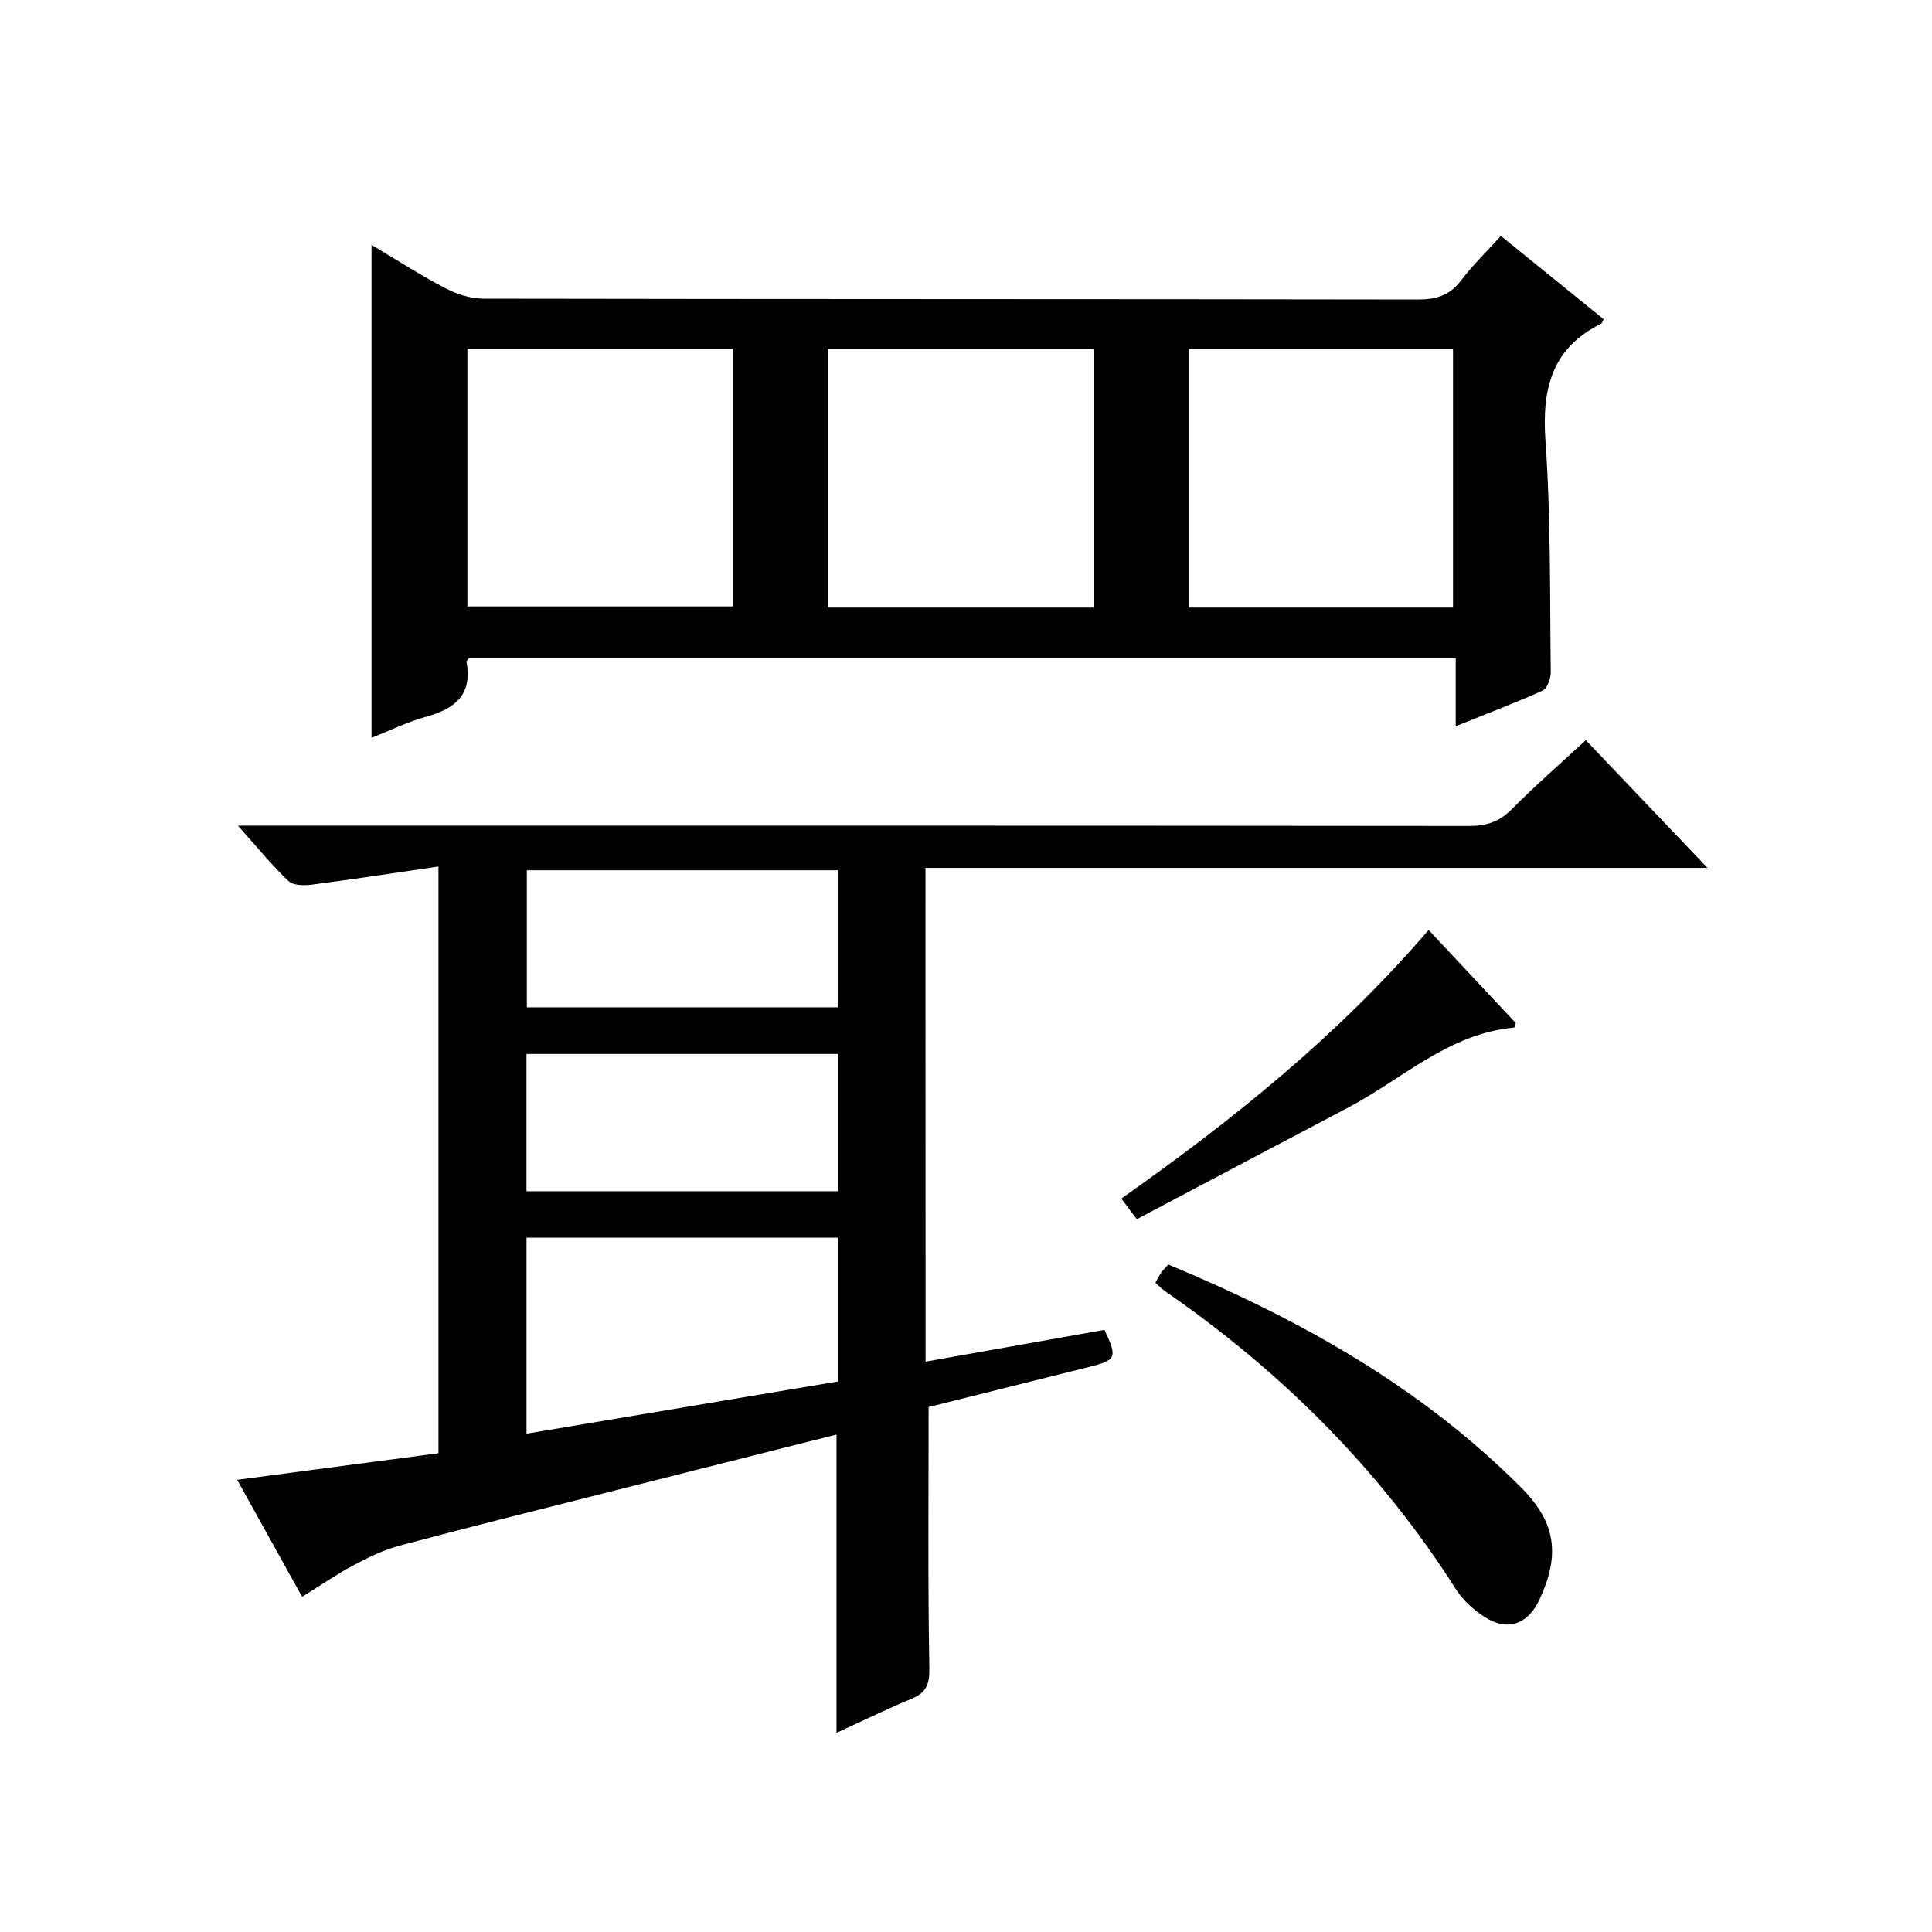 <?xml version="1.0" encoding="utf-8"?>
<svg version="1.1" id="ZDIC" xmlns="http://www.w3.org/2000/svg" xmlns:xlink="http://www.w3.org/1999/xlink" x="0px" y="0px"
	 viewBox="0 0 400 400" style="enable-background:new 0 0 400 400;" xml:space="preserve">

<g>
	
	<path d="M191.63,281.92c12.59-2.24,24.82-4.41,37.04-6.59c2.72,5.88,2.55,6.25-3.65,7.8c-11.12,2.78-22.24,5.55-32.76,8.18
		c0,18.12-0.17,36.09,0.15,54.04c0.06,3.43-0.65,5.09-3.69,6.36c-5.3,2.21-10.47,4.74-15.53,7.05c0-20.61,0-41.01,0-61.75
		c-16.37,4.13-32.72,8.23-49.07,12.38c-13.83,3.5-27.68,6.95-41.46,10.64c-3.27,0.88-6.43,2.41-9.44,4.02
		c-3.49,1.86-6.77,4.13-10.67,6.55c-4.55-8.2-8.93-16.09-13.45-24.22c14.26-1.88,27.89-3.68,41.68-5.5c0-40.36,0-80.31,0-121.47
		c-8.94,1.3-17.61,2.63-26.3,3.76c-1.57,0.2-3.8,0.16-4.77-0.76c-3.44-3.29-6.46-7-10.46-11.47c3.02,0,4.93,0,6.85,0
		c82.69,0,165.37-0.02,248.06,0.07c3.6,0,6.25-0.87,8.81-3.45c4.79-4.82,9.93-9.3,15.35-14.32c8.34,8.75,16.44,17.25,25.2,26.45
		c-54.42,0-107.96,0-161.91,0C191.63,213.94,191.63,247.67,191.63,281.92z M173.55,286.01c0-10.29,0-19.88,0-29.76
		c-21.64,0-43.02,0-64.54,0c0,13.68,0,27.07,0,40.58C130.77,293.19,152.18,289.59,173.55,286.01z M109.08,180.18
		c0,9.76,0,19.12,0,28.37c21.75,0,43.09,0,64.43,0c0-9.66,0-18.91,0-28.37C151.96,180.18,130.72,180.18,109.08,180.18z
		 M173.57,218.21c-21.83,0-43.08,0-64.57,0c0,9.61,0,18.96,0,28.42c21.68,0,43.03,0,64.57,0
		C173.57,237.05,173.57,227.81,173.57,218.21z"/>
	<path d="M76.92,152.76c0-33.97,0-67.7,0-102.05c5.12,3.04,10.08,6.24,15.28,8.96c2.37,1.24,5.23,2.16,7.87,2.17
		c64.48,0.12,128.97,0.06,193.45,0.17c3.8,0.01,6.6-0.8,8.96-3.92c2.39-3.17,5.3-5.97,8.26-9.24c7.14,5.78,14.21,11.51,21.27,17.23
		c-0.24,0.45-0.31,0.83-0.52,0.94c-10.21,5.06-12.27,13.44-11.52,24.2c1.12,15.92,0.9,31.94,1.1,47.92c0.02,1.31-0.71,3.4-1.68,3.83
		c-5.67,2.58-11.51,4.77-18,7.38c0-5.03,0-9.41,0-14.09c-68.46,0-136.37,0-204.29,0c-0.17,0.25-0.55,0.56-0.51,0.79
		c1.27,6.81-2.44,9.71-8.39,11.35C84.27,149.5,80.55,151.33,76.92,152.76z M96.77,72.17c0,18.1,0,35.8,0,53.38
		c18.61,0,36.83,0,54.99,0c0-17.98,0-35.57,0-53.38C133.38,72.17,115.28,72.17,96.77,72.17z M226.46,125.79c0-18.19,0-35.88,0-53.54
		c-18.61,0-36.84,0-55.08,0c0,18.01,0,35.7,0,53.54C189.84,125.79,207.95,125.79,226.46,125.79z M300.83,125.79
		c0-18.17,0-35.88,0-53.56c-18.49,0-36.59,0-54.69,0c0,18.01,0,35.71,0,53.56C264.52,125.79,282.48,125.79,300.83,125.79z"/>
	<path d="M239.2,265.58c0.44-0.77,0.79-1.48,1.24-2.13c0.37-0.53,0.85-0.97,1.46-1.64c27.04,11.24,52.22,25.29,73.05,46.18
		c7.2,7.22,8.1,13.91,3.79,23.16c-2.39,5.14-6.56,6.67-11.3,3.67c-2.32-1.47-4.56-3.51-6.02-5.8
		c-15.76-24.79-36.12-45.04-60.2-61.69C240.54,266.86,239.97,266.25,239.2,265.58z"/>
	<path d="M295.78,192.54c6.3,6.72,12.19,13.02,18.04,19.26c-0.15,0.44-0.23,0.94-0.35,0.95c-13.56,1.23-23.16,10.69-34.45,16.62
		c-14.51,7.62-28.99,15.3-43.66,23.05c-1.24-1.65-2.1-2.79-3.2-4.27C255.24,231.88,276.99,214.43,295.78,192.54z"/>
	
	
	
	
	
	
</g>
</svg>
